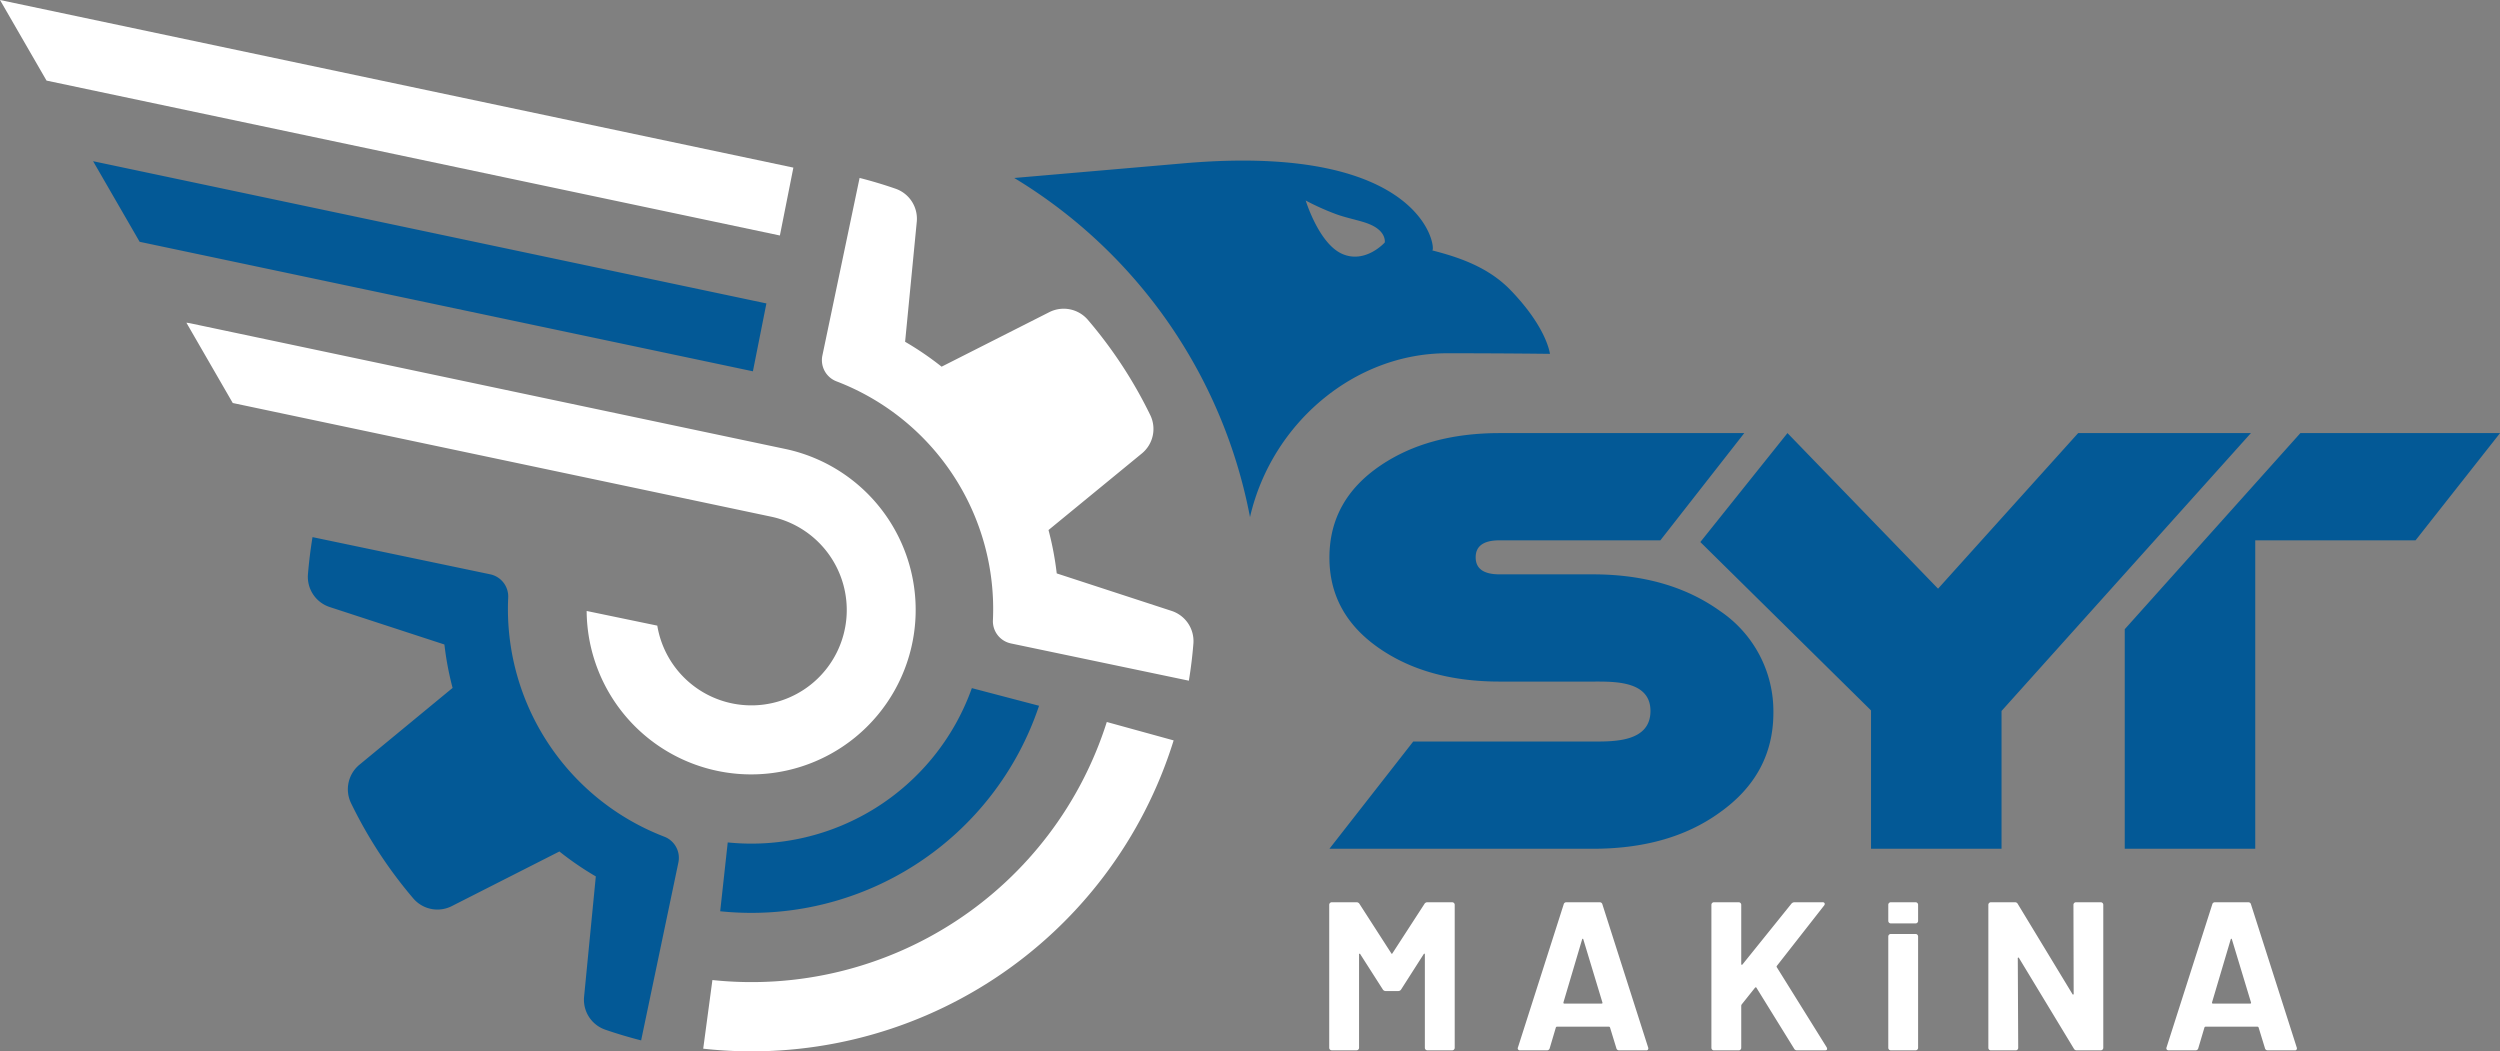 <svg xmlns="http://www.w3.org/2000/svg" width="302" height="127" viewBox="0 0 302 127">
  <rect x="0" y="0" width="302" height="127" fill="#808080" stroke="none"/>
  <defs>
    <style>
      .cls-1 {
        fill: #fff;
      }

      .cls-1, .cls-2 {
        fill-rule: evenodd;
      }

      .cls-2 {
        fill: #035996;
      }
    </style>
  </defs>
  <path id="Shape_5_copy" data-name="Shape 5 copy" class="cls-1" d="M277.185,126.879h-3.246a0.32,0.32,0,0,1-.332-0.255l-0.767-2.5a0.152,0.152,0,0,0-.128-0.1h-6.288a0.15,0.15,0,0,0-.128.1l-0.742,2.5a0.321,0.321,0,0,1-.332.255h-3.246a0.284,0.284,0,0,1-.23-0.089,0.279,0.279,0,0,1-.026-0.269l5.522-17.273a0.32,0.32,0,0,1,.332-0.255h4.013a0.322,0.322,0,0,1,.333.255l5.521,17.273a0.289,0.289,0,0,1,.026.128A0.229,0.229,0,0,1,277.185,126.879Zm-7.566-13.389c-0.017-.068-0.043-0.1-0.077-0.089a0.116,0.116,0,0,0-.076.089l-2.25,7.589q-0.025.153,0.1,0.153h4.5c0.1,0,.136-0.051.1-0.153ZM253.77,126.879h-2.889a0.367,0.367,0,0,1-.358-0.2l-6.62-10.936a0.082,0.082,0,1,0-.154.051l0.051,10.783a0.3,0.3,0,0,1-.306.306H240.5a0.291,0.291,0,0,1-.217-0.089,0.3,0.3,0,0,1-.09-0.217V109.3a0.306,0.306,0,0,1,.307-0.307h2.889a0.365,0.365,0,0,1,.357.2l6.6,10.885a0.081,0.081,0,1,0,.153-0.051L250.472,109.3a0.306,0.306,0,0,1,.307-0.307h2.991a0.306,0.306,0,0,1,.307.307v17.273A0.306,0.306,0,0,1,253.77,126.879Zm-22.367,0h-2.991a0.3,0.3,0,0,1-.218-0.089,0.3,0.3,0,0,1-.089-0.217V113.132a0.3,0.3,0,0,1,.307-0.306H231.4a0.3,0.3,0,0,1,.306.306v13.441a0.3,0.3,0,0,1-.089.217A0.294,0.294,0,0,1,231.4,126.879Zm0-15.331h-2.991a0.3,0.3,0,0,1-.218-0.089,0.3,0.3,0,0,1-.089-0.218V109.3a0.3,0.3,0,0,1,.307-0.307H231.4a0.3,0.3,0,0,1,.306.307v1.941a0.3,0.3,0,0,1-.089.218A0.294,0.294,0,0,1,231.4,111.548Zm-10.941,15.331h-3.375a0.364,0.364,0,0,1-.357-0.2l-4.551-7.359a0.081,0.081,0,0,0-.076-0.051,0.147,0.147,0,0,0-.1.051l-1.61,2.018a0.4,0.4,0,0,0-.051.154v5.085a0.306,0.306,0,0,1-.307.306h-2.991a0.306,0.306,0,0,1-.307-0.306V109.3a0.306,0.306,0,0,1,.307-0.307h2.991a0.306,0.306,0,0,1,.307.307v7.154a0.077,0.077,0,0,0,.051.089,0.1,0.1,0,0,0,.1-0.038l5.905-7.333a0.485,0.485,0,0,1,.384-0.179h3.374a0.251,0.251,0,0,1,.256.115,0.275,0.275,0,0,1-.052.268l-5.7,7.282a0.147,0.147,0,0,0-.026.179l6.033,9.684a1.123,1.123,0,0,1,.051.179C220.717,126.82,220.632,126.879,220.462,126.879Zm-21.626,0h-3.247a0.321,0.321,0,0,1-.332-0.255l-0.767-2.5a0.151,0.151,0,0,0-.128-0.1h-6.288a0.151,0.151,0,0,0-.128.1l-0.741,2.5a0.322,0.322,0,0,1-.333.255h-3.246a0.246,0.246,0,0,1-.256-0.358l5.522-17.273a0.32,0.32,0,0,1,.332-0.255h4.013a0.321,0.321,0,0,1,.333.255l5.521,17.273a0.289,0.289,0,0,1,.026.128A0.229,0.229,0,0,1,198.836,126.879Zm-7.567-13.389c-0.017-.068-0.043-0.1-0.077-0.089a0.116,0.116,0,0,0-.076.089l-2.25,7.589q-0.026.153,0.1,0.153h4.5c0.1,0,.137-0.051.1-0.153ZM175.42,126.879h-2.991a0.3,0.3,0,0,1-.306-0.306V115.3c0-.068-0.018-0.1-0.052-0.1a0.138,0.138,0,0,0-.1.077l-2.71,4.241a0.4,0.4,0,0,1-.357.2h-1.509a0.4,0.4,0,0,1-.357-0.2l-2.71-4.241a0.082,0.082,0,1,0-.154.051v11.243a0.3,0.3,0,0,1-.306.306h-2.991a0.291,0.291,0,0,1-.217-0.089,0.3,0.3,0,0,1-.09-0.217V109.3a0.306,0.306,0,0,1,.307-0.307h2.991a0.4,0.4,0,0,1,.358.2l3.834,5.954q0.077,0.153.153,0l3.86-5.954a0.4,0.4,0,0,1,.358-0.2h2.991a0.306,0.306,0,0,1,.307.307v17.273A0.306,0.306,0,0,1,175.42,126.879Zm-31.8-44.651-21.494-4.5a2.741,2.741,0,0,1-2.181-2.808,29.45,29.45,0,0,0-18.9-28.854,2.739,2.739,0,0,1-1.7-3.121l4.494-21.451q2.213,0.564,4.337,1.3a3.836,3.836,0,0,1,2.57,3.992l-1.409,14.5a37.161,37.161,0,0,1,4.409,3.009l13.014-6.589a3.848,3.848,0,0,1,4.661.938,54.1,54.1,0,0,1,7.529,11.494,3.83,3.83,0,0,1-1.009,4.637L126.66,64.029a37.124,37.124,0,0,1,.993,5.238l13.875,4.53a3.836,3.836,0,0,1,2.634,3.951Q143.984,79.98,143.615,82.228ZM5.621,9.736L0,0,95.84,20.248l-1.63,8.2Zm89.255,44.5A19.873,19.873,0,1,1,70.868,73.805L79.4,75.576A11.522,11.522,0,1,0,93.146,62.413L77.274,59.06,28.117,48.684l-5.6-9.7a4.233,4.233,0,0,1,.467.07ZM133.7,87.216l8.075,2.224a53.379,53.379,0,0,1-56.827,37.241l1.111-8.292A45.011,45.011,0,0,0,133.7,87.216Z"/>
  <path id="Shape_5_copy_2" data-name="Shape 5 copy 2" class="cls-2" d="M291.8,65.271H272.434V102.53H256.668V76.011l21.219-23.693h24.119ZM241.785,102.53H226.019V85.816L205.4,65.479l10.527-13.161,18.19,18.795,16.924-18.795H271.91L241.785,85.885V102.53ZM181.147,65.271q-2.887,0-2.886,2.055t2.886,2.055h11.258q9.22,0,15.414,4.457a14.6,14.6,0,0,1,6.406,12.257q0,7.454-6.469,12.048-6.048,4.387-15.329,4.388H160.594l10.123-12.954h21.7c2.531,0,6.959.076,6.959-3.691,0-3.684-4.434-3.552-6.968-3.552H181.147q-8.589,0-14.359-3.9-6.194-4.179-6.194-11.073,0-6.964,6.194-11.143,5.77-3.9,14.359-3.9h29.561L200.573,65.271H181.147ZM151,62.463A61.237,61.237,0,0,0,122.521,21.5c3.846-.332,12.869-1.111,20.5-1.774,29.374-2.549,30.518,10.657,29.982,10.519,3.1,0.8,6.729,1.962,9.471,4.8,4.431,4.587,4.756,7.7,4.756,7.7s-5.367-.071-12.432-0.071C163.623,42.675,153.613,51.112,151,62.463Zm14.361-35.411c-1.09-.433-2.628-0.688-4.012-1.2a30.267,30.267,0,0,1-3.619-1.629s1.575,5.177,4.385,6.437,5.163-1.366,5.163-1.366S167.541,27.919,165.358,27.053ZM87,110.081l0.91-8.316A28.267,28.267,0,0,0,117.4,83.126l8.117,2.13A36.637,36.637,0,0,1,87,110.081ZM16.869,29.21l-5.624-9.737L92.581,36.654l-1.63,8.2ZM37.753,64.884l21.461,4.492a2.739,2.739,0,0,1,2.177,2.811,29.452,29.452,0,0,0,18.857,28.885,2.739,2.739,0,0,1,1.7,3.123l-4.5,21.485q-2.218-.567-4.347-1.3a3.824,3.824,0,0,1-2.542-3.988l1.415-14.522a37.066,37.066,0,0,1-4.4-3.011l-13,6.6a3.831,3.831,0,0,1-4.654-.936,54.076,54.076,0,0,1-7.512-11.5,3.843,3.843,0,0,1,1.01-4.643L54.673,83.1a37.149,37.149,0,0,1-.989-5.245L39.83,73.331A3.836,3.836,0,0,1,37.2,69.376Q37.382,67.138,37.753,64.884Z"/>
</svg>
